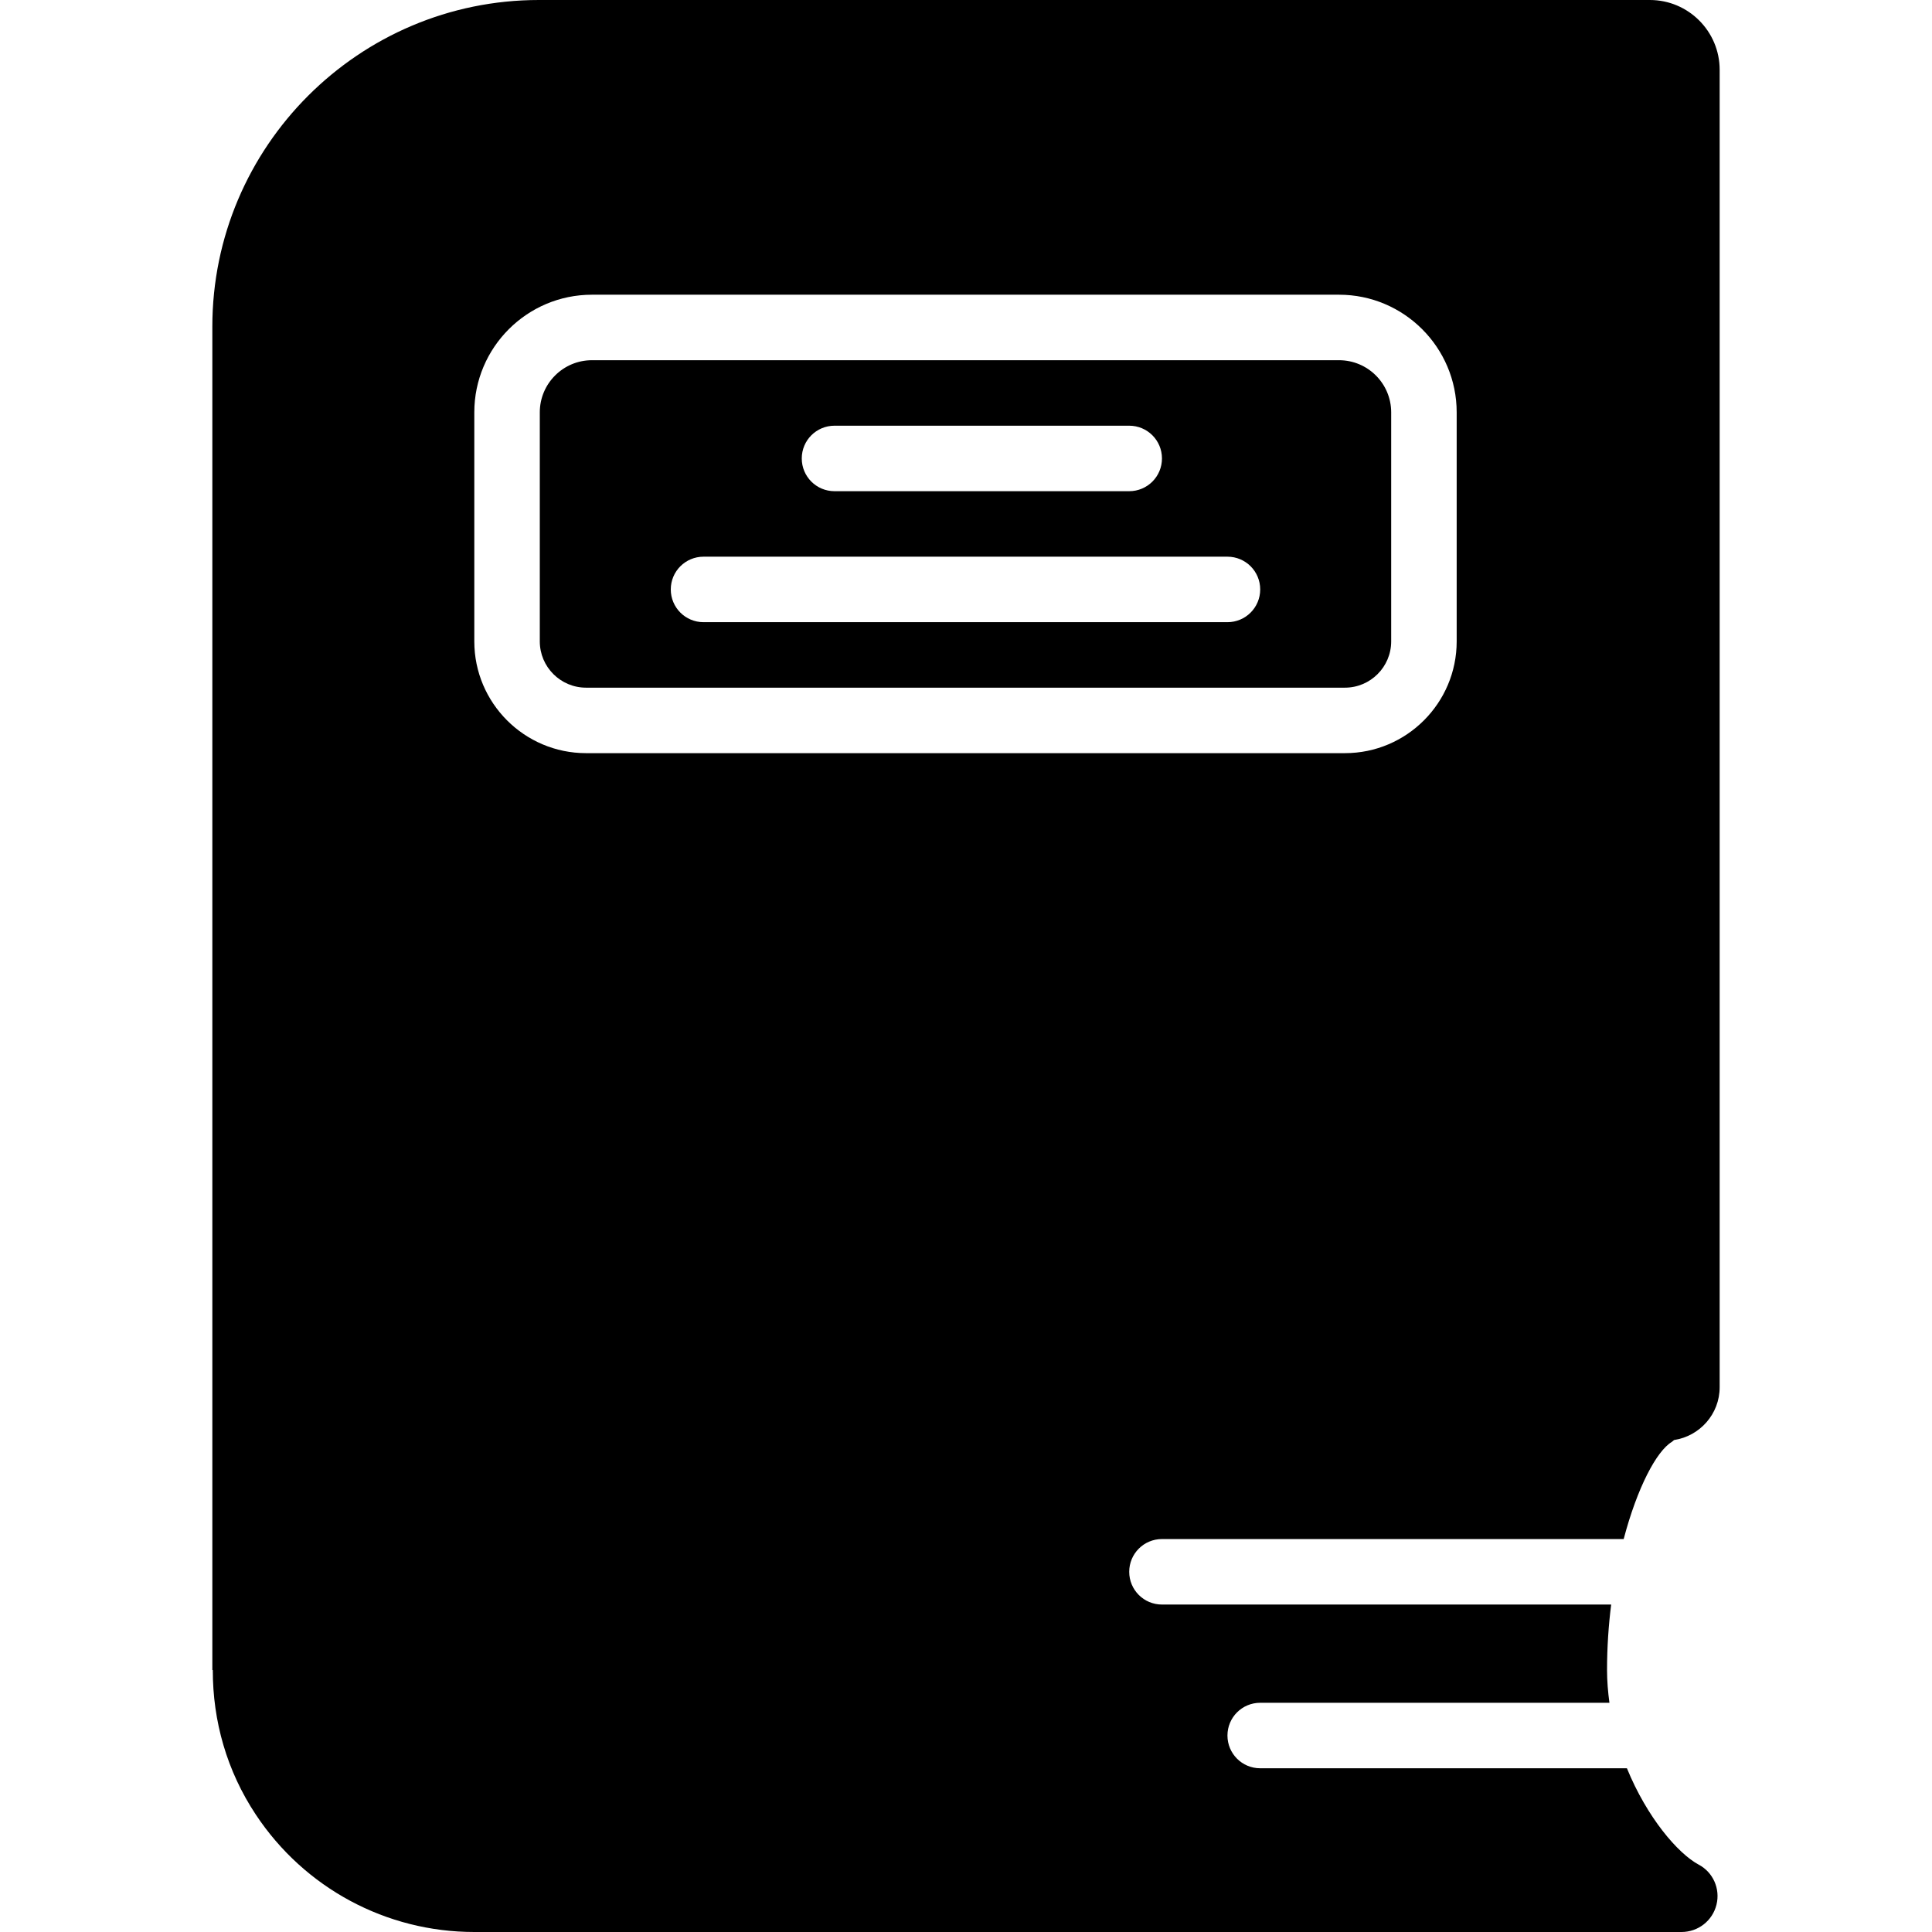 <?xml version="1.0" encoding="iso-8859-1"?>
<!-- Uploaded to: SVG Repo, www.svgrepo.com, Generator: SVG Repo Mixer Tools -->
<svg fill="#000000" height="800px" width="800px" version="1.1" id="Layer_1" xmlns="http://www.w3.org/2000/svg" xmlns:xlink="http://www.w3.org/1999/xlink" 
	 viewBox="0 0 503.467 503.467" xml:space="preserve">
<g>
	<g>
		<g>
			<path d="M362.534,167.144v-59.691c0-7.492-6.093-13.585-13.585-13.585H154.253c-7.492,0-13.585,6.093-13.585,13.585v59.691
				c0,6.647,5.41,12.058,12.058,12.058h197.751C357.124,179.202,362.534,173.792,362.534,167.144z M217.468,110.935h76.8
				c4.719,0,8.533,3.814,8.533,8.533s-3.814,8.533-8.533,8.533h-76.8c-4.719,0-8.533-3.814-8.533-8.533
				S212.749,110.935,217.468,110.935z M319.868,162.135H183.334c-4.719,0-8.533-3.814-8.533-8.533s3.814-8.533,8.533-8.533h136.533
				c4.719,0,8.533,3.814,8.533,8.533S324.587,162.135,319.868,162.135z"/>
			<path d="M302.801,401.067h120.32c3.533-13.406,8.559-22.92,12.544-25.318c0.222-0.128,0.375-0.341,0.58-0.486
				c6.716-1.016,11.887-6.775,11.887-13.764V18.185C448.132,8.158,439.974,0,429.948,0H140.446
				C93.521,0,55.334,38.187,55.334,85.111V435.2h0.119c-0.017,13.329,3.669,26.3,11.204,37.666
				c12.689,19.157,33.988,30.601,56.943,30.601h314.59c4.326,0,8.081-2.927,9.114-7.117c1.033-4.164-0.904-8.474-4.651-10.445
				c-5.402-2.901-13.449-12.271-18.688-25.105h-95.565c-4.719,0-8.533-3.814-8.533-8.533s3.814-8.533,8.533-8.533h91.008
				c-0.375-2.782-0.623-5.615-0.623-8.533c0-5.922,0.393-11.639,1.075-17.067h-117.06c-4.719,0-8.533-3.814-8.533-8.533
				C294.268,404.881,298.082,401.067,302.801,401.067z M152.725,196.267c-16.06,0-29.124-13.065-29.124-29.124v-59.691
				c0-16.896,13.747-30.652,30.652-30.652h194.697c16.905,0,30.652,13.756,30.652,30.652v59.691
				c0,16.06-13.065,29.124-29.124,29.124H152.725z"/>
		</g>
	</g>
</g>
</svg>